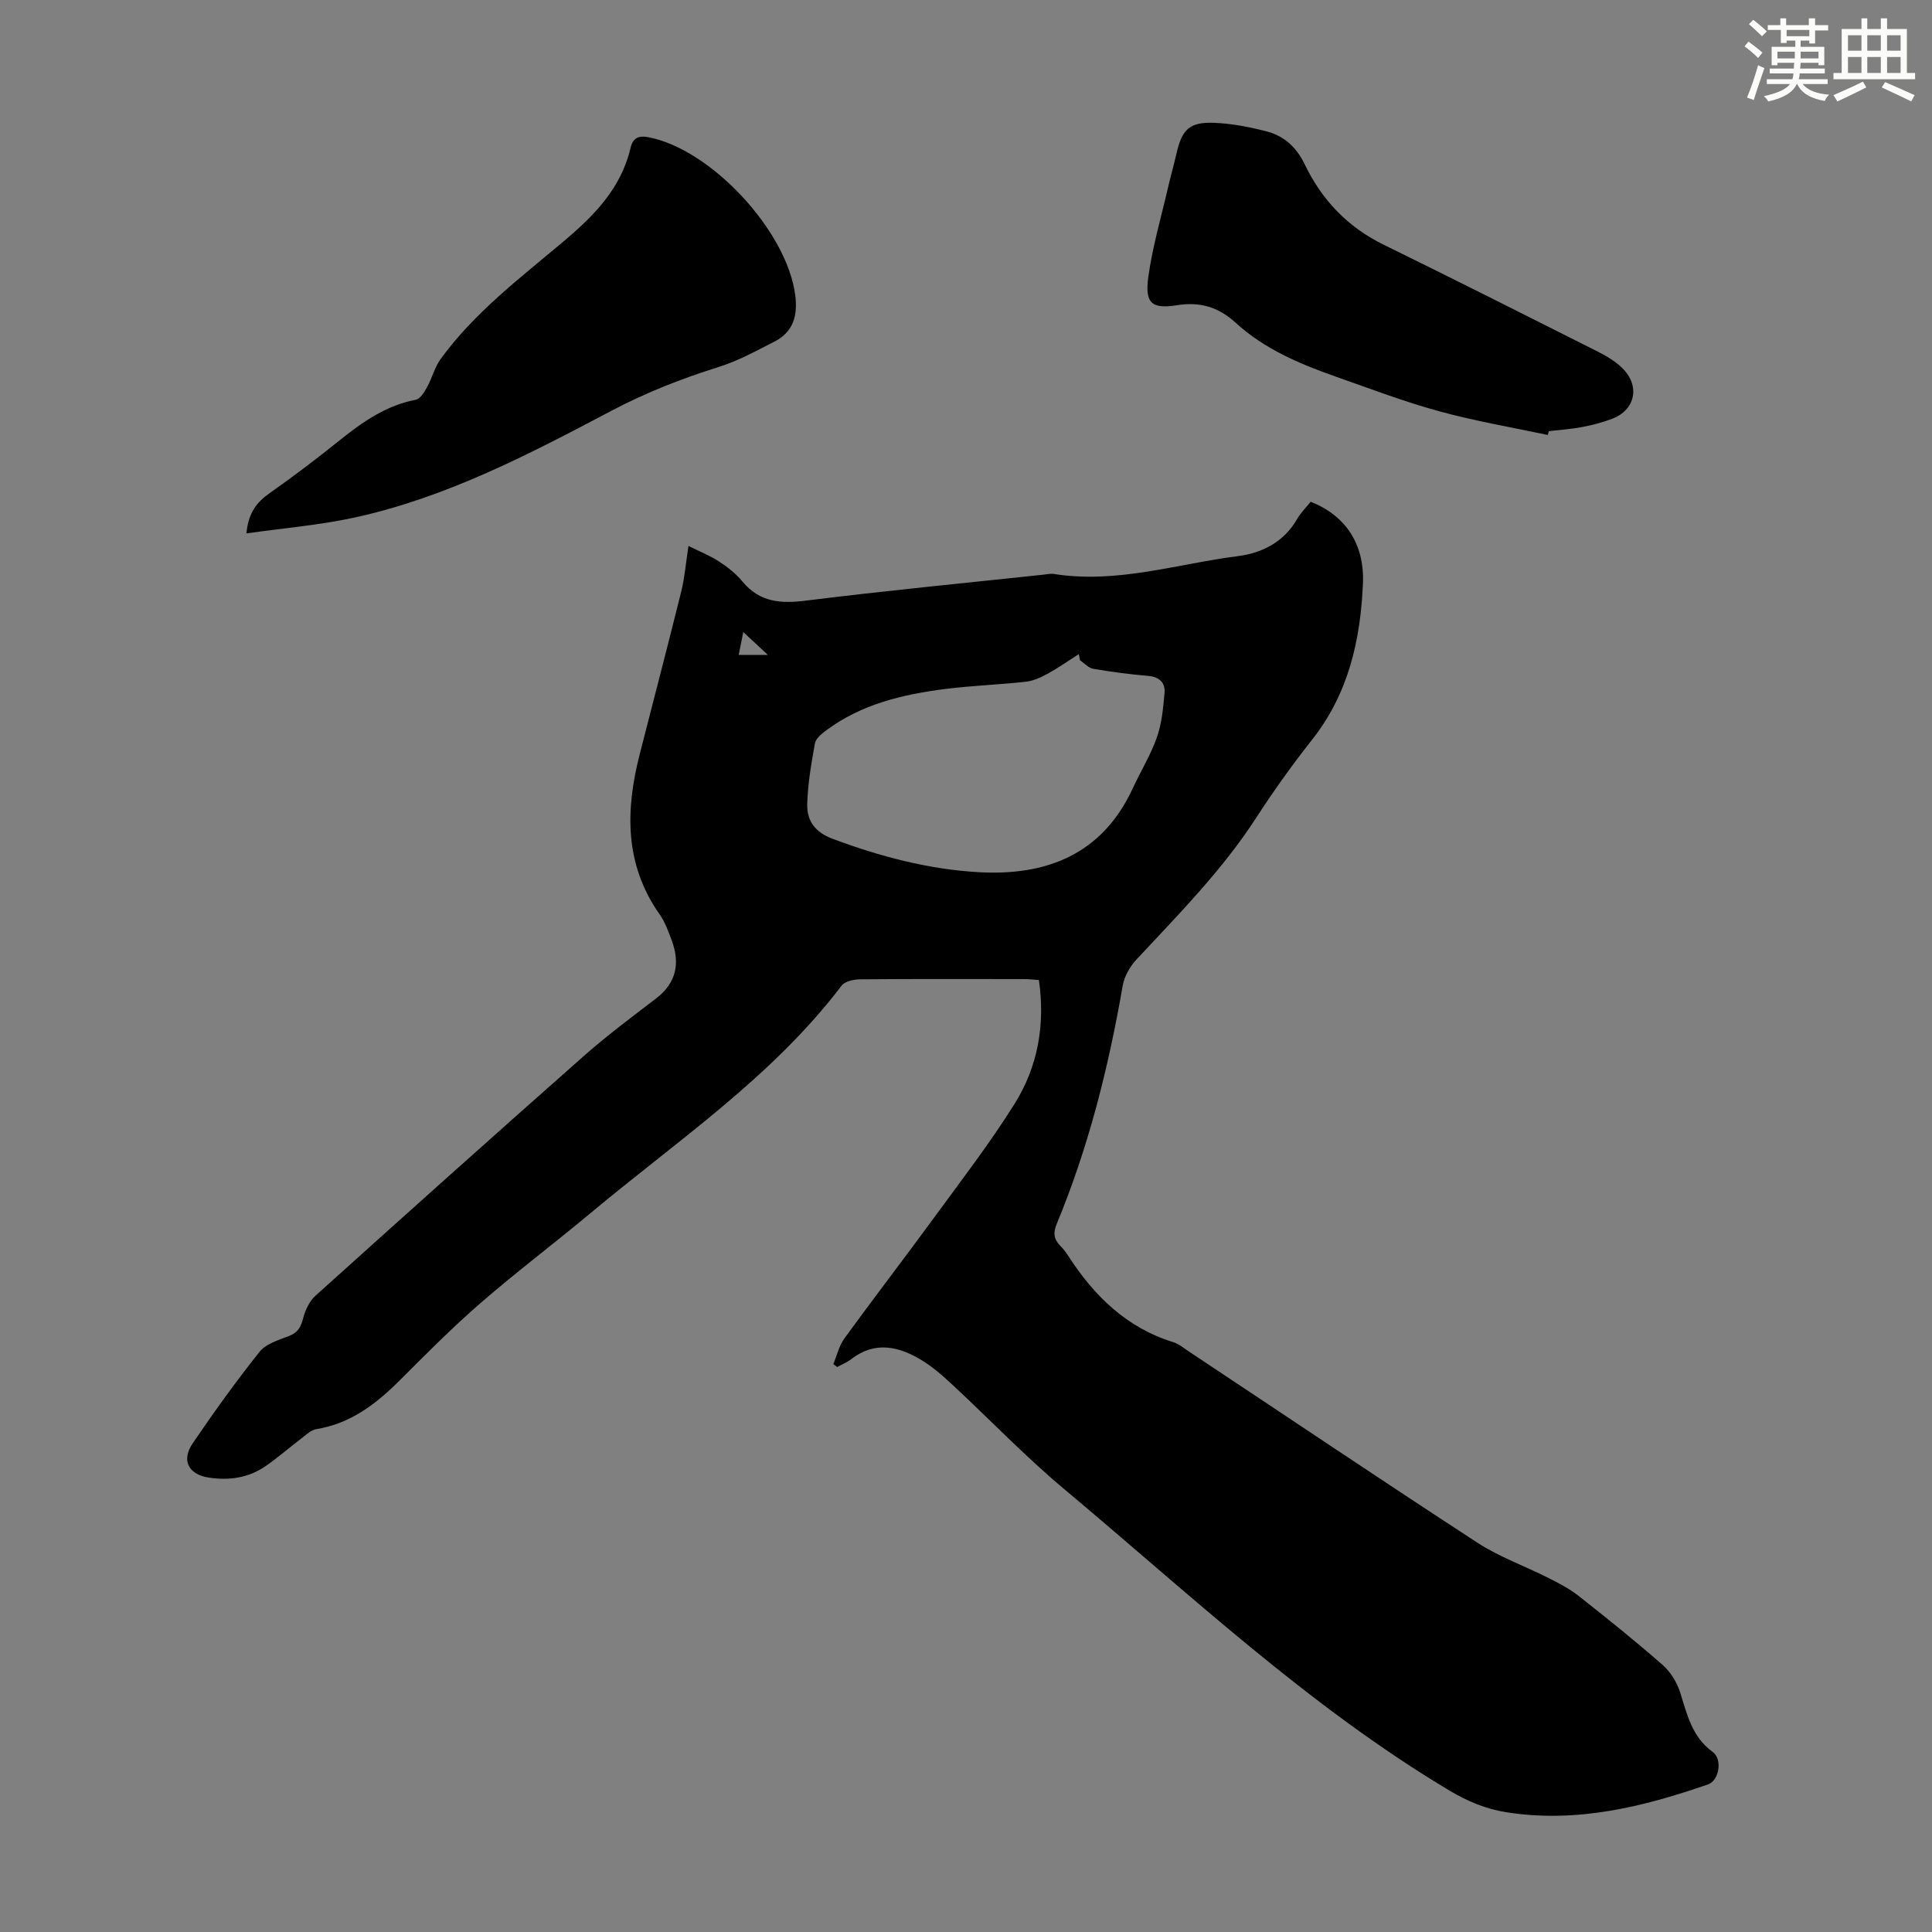 <svg enable-background="new 0 0 400 400" viewBox="0 0 400 400" xmlns="http://www.w3.org/2000/svg"><rect x="0" y="0" width="400" height="400" fill="#808080" stroke="none"/><g fill="#010000"><path d="m172.52 282.43c.76-1.79 1.2-3.81 2.32-5.35 6.04-8.31 12.32-16.46 18.38-24.75 5.74-7.85 11.69-15.57 16.84-23.8 4.8-7.66 6.38-16.34 5.03-25.62-1.14-.08-2.12-.2-3.1-.2-11.31-.01-22.61-.05-33.92.05-1.31.01-3.15.41-3.83 1.31-14.36 18.9-33.94 32.02-51.84 46.98-7.56 6.31-15.44 12.25-22.87 18.7-5.81 5.04-11.26 10.52-16.71 15.98-4.92 4.92-10.21 9-17.33 10.16-1.09.18-2.09 1.15-3.04 1.88-2.49 1.89-4.85 3.96-7.41 5.74-3.57 2.47-7.6 3.07-11.86 2.4-4.16-.65-5.7-3.56-3.27-7.11 4.41-6.47 8.98-12.85 13.86-18.96 1.33-1.66 3.95-2.4 6.1-3.25 1.79-.7 2.42-1.83 2.88-3.62.44-1.69 1.3-3.57 2.57-4.71 18.46-16.63 36.97-33.21 55.59-49.66 4.77-4.22 9.91-8.03 14.96-11.91 4.17-3.21 4.95-7.24 3.22-11.94-.69-1.88-1.4-3.84-2.53-5.45-7.28-10.34-7.08-21.55-4.12-33.13 2.88-11.25 5.82-22.49 8.62-33.77.69-2.8.92-5.71 1.48-9.37 2.38 1.19 4.5 2.02 6.36 3.24 1.76 1.15 3.5 2.52 4.83 4.14 3.57 4.32 7.94 4.59 13.16 3.94 16.31-2.04 32.68-3.61 49.03-5.36.78-.08 1.58-.27 2.33-.15 13.04 2.06 25.5-2.11 38.18-3.72 4.79-.61 9.39-2.89 12.08-7.6.77-1.34 1.91-2.46 2.85-3.64 7.21 2.84 11.18 8.75 10.82 16.94-.5 11.69-2.99 22.78-10.5 32.29-4.08 5.18-7.95 10.56-11.53 16.1-7.04 10.9-16.09 20.04-24.86 29.45-1.36 1.46-2.52 3.51-2.85 5.44-2.93 16.9-7.08 33.45-13.67 49.32-.75 1.8-.6 3.16.75 4.51.63.63 1.18 1.36 1.66 2.1 5.34 8.27 12.04 14.85 21.73 17.85 1.14.35 2.14 1.2 3.16 1.88 19.94 13.24 39.8 26.61 59.86 39.67 4.53 2.95 9.78 4.8 14.64 7.26 2.17 1.1 4.38 2.23 6.27 3.73 5.89 4.64 11.74 9.34 17.38 14.28 1.63 1.43 2.96 3.58 3.62 5.65 1.46 4.59 2.43 9.22 6.73 12.35 2.12 1.54 1.36 5.94-.94 6.74-13.52 4.68-27.23 8.05-41.73 5.77-4.25-.67-8-2.23-11.75-4.46-29.21-17.45-53.85-40.72-79.74-62.38-8.13-6.8-15.51-14.51-23.29-21.74-1.96-1.82-4-3.62-6.27-5-4.76-2.89-9.69-4.05-14.65-.21-.86.66-1.91 1.08-2.87 1.61-.26-.23-.53-.42-.81-.6zm51.09-145.72c-.09-.43-.17-.85-.26-1.28-2.12 1.35-4.18 2.81-6.38 4.02-1.4.77-2.97 1.51-4.54 1.69-5.55.62-11.15.8-16.69 1.5-8.82 1.12-17.4 3.14-24.72 8.6-.94.7-2.12 1.67-2.3 2.68-.75 4.15-1.48 8.35-1.59 12.55-.09 3.41 1.55 5.81 5.24 7.19 9.81 3.67 19.87 6.33 30.28 6.92 13.99.78 25.54-3.66 31.87-17.35 1.64-3.55 3.72-6.93 5.01-10.59 1.01-2.88 1.3-6.06 1.57-9.14.2-2.21-1.09-3.37-3.45-3.57-3.78-.32-7.56-.82-11.3-1.46-.99-.17-1.83-1.15-2.74-1.76zm-70.67-1.12h6.04c-1.93-1.79-3.37-3.13-5.09-4.73-.39 1.94-.65 3.24-.95 4.73z"/><path d="m51.02 110.43c.41-4.33 2.18-6.49 4.82-8.34 4.94-3.47 9.76-7.14 14.47-10.92 4.75-3.82 9.62-7.22 15.78-8.41.92-.18 1.76-1.57 2.32-2.58 1.05-1.89 1.57-4.13 2.82-5.85 6.99-9.62 16.44-16.76 25.4-24.31 6.39-5.38 11.95-11.01 13.92-19.4.48-2.03 1.61-2.6 3.65-2.22 13.03 2.46 28.78 19.47 30.45 32.75.53 4.23-.41 7.59-4.32 9.58-3.76 1.91-7.51 3.99-11.51 5.24-7.7 2.42-15.1 5.31-22.27 9.1-17 8.97-34.1 17.92-53.09 22.07-7.28 1.59-14.76 2.2-22.44 3.29z"/><path d="m320.46 90.06c-7.51-1.6-15.1-2.88-22.49-4.91-7.21-1.97-14.23-4.65-21.29-7.13-7.52-2.64-14.86-5.72-20.83-11.18-3.54-3.24-7.31-4.41-12.15-3.65-5.33.84-6.71-.45-5.94-5.96.88-6.27 2.69-12.42 4.12-18.62.53-2.29 1.18-4.55 1.7-6.83 1.14-5 2.7-6.56 7.84-6.35 3.65.15 7.33.87 10.87 1.79 3.6.94 6.15 3.3 7.83 6.79 3.54 7.36 8.87 12.99 16.34 16.65 14.85 7.28 29.62 14.72 44.39 22.16 1.78.9 3.57 1.97 4.99 3.35 3.8 3.68 2.77 8.72-2.08 10.54-1.98.74-4.05 1.3-6.12 1.69-2.3.44-4.65.59-6.98.87-.06.27-.13.53-.2.79z"/></g><path d="m361.2 9.6.8-1c.9.7 1.9 1.4 2.9 2.3l-.9 1.1c-1-1-2-1.8-2.8-2.4zm.5 10.6c.9-2.1 1.6-4.3 2.3-6.7.4.2.8.4 1.3.6-.7 2.1-1.5 4.3-2.2 6.6zm.4-15.2.9-.9c1 .8 2 1.6 2.8 2.4l-1 1c-.9-.9-1.8-1.7-2.7-2.5zm12.5-1.2h1.2v1.4h2.7v1.1h-2.7v2.7h-1.2v-.6h-1.8v1.3h4.9v3.8h-1.2v-.5h-3.7c0 .4-.1.9-.1 1.2h5.1v1h-5.2c0 .5-.1.9-.2 1.2h6v1h-5.2c1.1 1.3 2.9 2 5.5 2.2-.4.4-.7.8-.9 1.3-2.9-.5-4.8-1.6-5.7-3.5h-.1c-.8 1.7-2.7 2.9-5.9 3.6-.2-.4-.6-.8-.9-1.1 2.8-.6 4.6-1.4 5.4-2.5h-4.8v-1h5.3c.1-.3.2-.7.2-1.2h-4.9v-1h5c0-.4 0-.8.1-1.2h-3.5v.5h-1.2v-3.8h4.9v-1.3h-1.8v.5h-1.2v-2.7h-2.7v-1h2.6v-1.4h1.2v1.4h4.7v-1.4zm-6.6 8.3h3.6c0-.4 0-.9 0-1.4h-3.6zm1.9-4.6h4.7v-1.3h-4.7zm6.6 3.2h-3.7v1.4h3.7z" fill="#fbfcfa"/><path d="m385.3 3.8h1.3v2.2h2.8v-2.2h1.3v2.2h4.1v9.1h1.7v1.3h-16.9v-1.3h1.7v-9.1h4.1v-2.2zm.4 13.1.7 1.2c-1.8.9-3.8 1.9-6 2.9-.2-.4-.5-.8-.8-1.3 2.3-1 4.3-1.9 6.1-2.8zm-3.1-6.4h2.8v-3.2h-2.8zm0 4.6h2.8v-3.3h-2.8zm4-4.6h2.8v-3.2h-2.8zm0 4.6h2.8v-3.3h-2.8zm3.7 1.9c2.1.9 4.1 1.8 6.1 2.7l-.7 1.3c-2.2-1.1-4.2-2-6.1-2.9zm3.2-9.7h-2.8v3.2h2.8zm-2.8 7.8h2.8v-3.3h-2.8z" fill="#fbfcfa"/></svg>